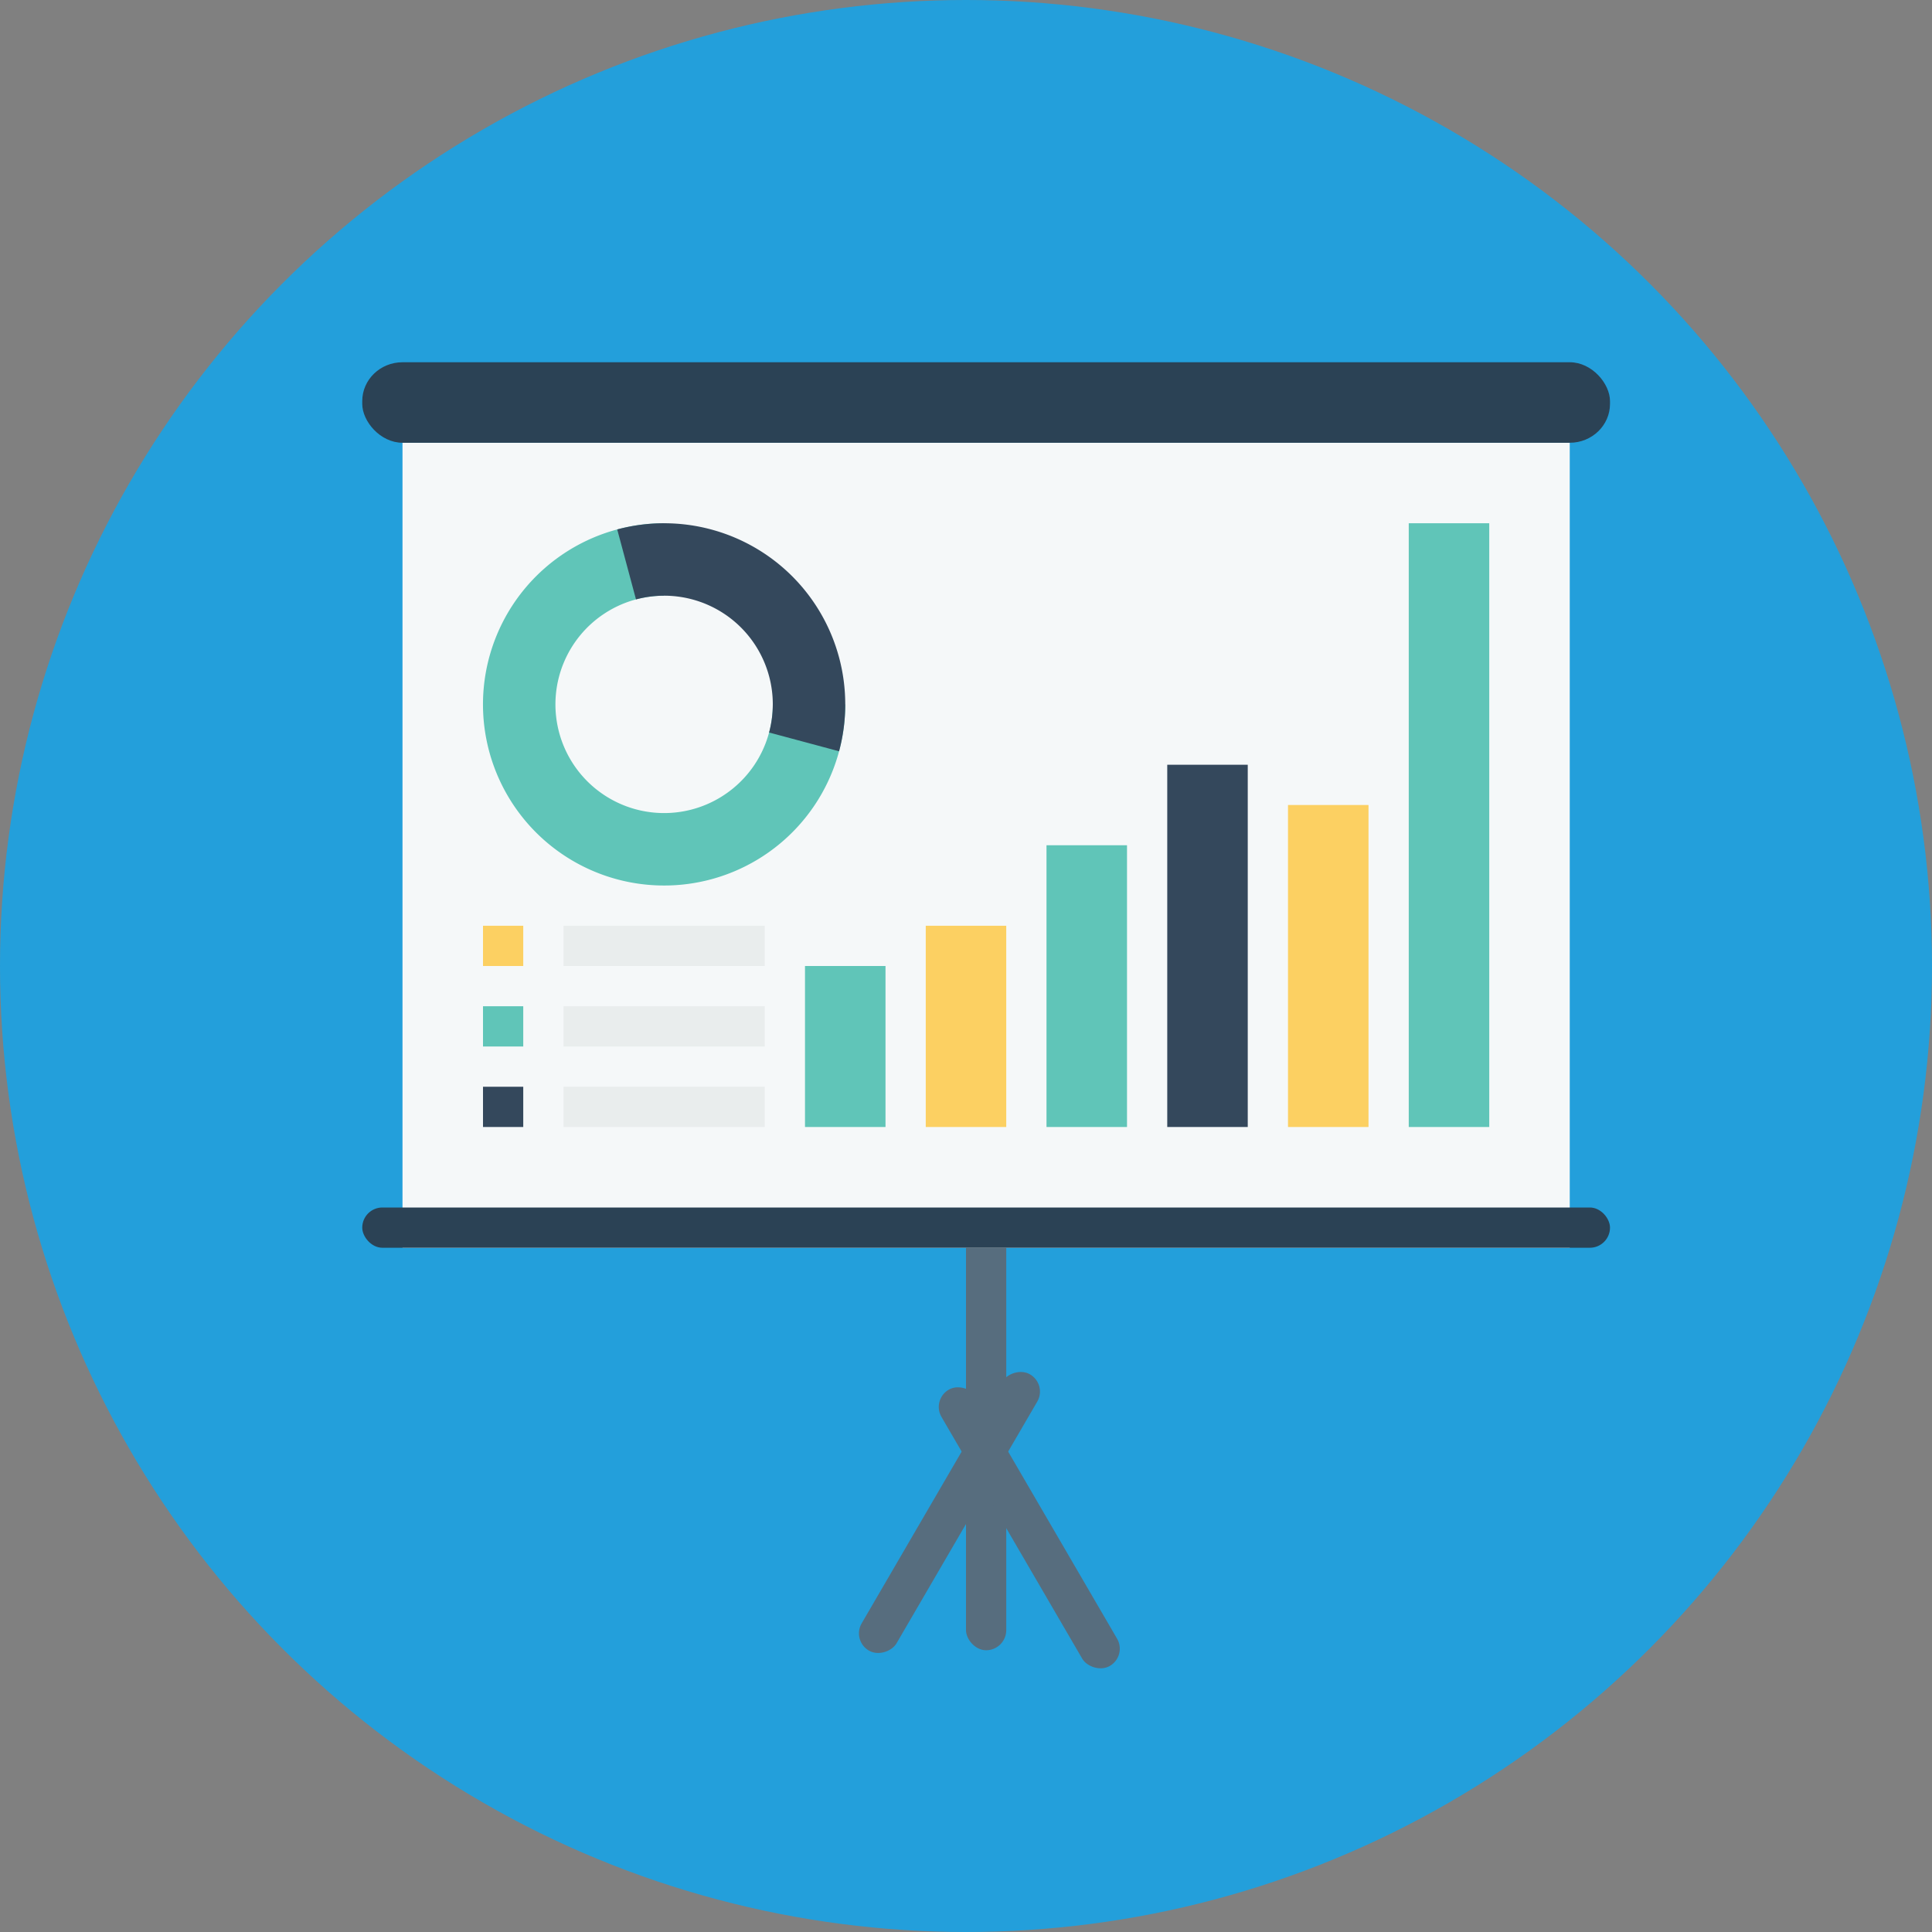 <svg xmlns="http://www.w3.org/2000/svg" width="48" height="48" id="chart">
  <rect width="100%" height="100%" fill="#808080" stroke="none"/>
  <g transform="translate(0 -1004.362)">
    <circle cx="24" cy="1028.362" r="24" fill="#239fdb" fill-rule="evenodd"></circle>
    <g transform="translate(571 -1175)">
      <rect width="1" height="11" x="-547" y="2209.362" fill="#576d7e" rx=".5" ry=".5"></rect>
      <rect width="29" height="20" x="-561" y="2190.362" fill="#f8fafa" fill-opacity=".983" rx="0" ry="0"></rect>
      <rect width="31" height="2" x="-562" y="2188.362" fill="#2b4255" rx="1" ry=".965"></rect>
      <rect width="31" height="1" x="-562" y="2209.362" fill="#2b4255" rx=".5" ry=".5"></rect>
      <rect width=".998" height="7.947" x="641.695" y="-2200.465" fill="#576d7e" rx=".499" ry=".497" transform="matrix(.868 .497 .503 -.864 0 0)"></rect>
      <rect width=".998" height="7.947" x="1586.153" y="-1657.624" fill="#576d7e" rx=".499" ry=".497" transform="matrix(-.868 .497 -.503 -.864 0 0)"></rect>
      <rect width="1" height="1" x="-559" y="2206.362" fill="#34485c" rx="0" ry="0"></rect>
      <rect width="5" height="1" x="-557" y="2206.362" fill="#e9eded" rx="0" ry="0"></rect>
      <rect width="2" height="15" x="-536" y="2192.362" fill="#60c5b8" rx="0" ry="0"></rect>
      <rect width="2" height="8" x="-539" y="2199.362" fill="#fcd062" rx="0" ry="0"></rect>
      <rect width="2" height="9" x="-542" y="2198.362" fill="#34485c" rx="0" ry="0"></rect>
      <rect width="2" height="7" x="-545" y="2200.362" fill="#60c5b8" rx="0" ry="0"></rect>
      <rect width="2" height="5" x="-548" y="2202.362" fill="#fcd062" rx="0" ry="0"></rect>
      <rect width="2" height="4" x="-551" y="2203.362" fill="#60c5b8" rx="0" ry="0"></rect>
      <rect width="1" height="1" x="-559" y="2204.362" fill="#60c5b8" rx="0" ry="0"></rect>
      <rect width="5" height="1" x="-557" y="2204.362" fill="#e9eded" rx="0" ry="0"></rect>
      <rect width="1" height="1" x="-559" y="2202.362" fill="#fcd062" rx="0" ry="0"></rect>
      <rect width="5" height="1" x="-557" y="2202.362" fill="#e9eded" rx="0" ry="0"></rect>
      <path fill="none" stroke="#60c5b8" stroke-width="1.8" d="M-550.9 2196.862a3.6 3.6 0 0 1-2.222 3.326 3.6 3.6 0 0 1-3.924-.78 3.6 3.6 0 0 1-.78-3.924 3.6 3.6 0 0 1 3.326-2.222"></path>
      <path fill="none" stroke="#34485c" stroke-width="1.8" d="M-555.432 2193.385a3.6 3.6 0 0 1 3.478.931 3.6 3.6 0 0 1 .931 3.478"></path>
    </g>
  </g>
</svg>
